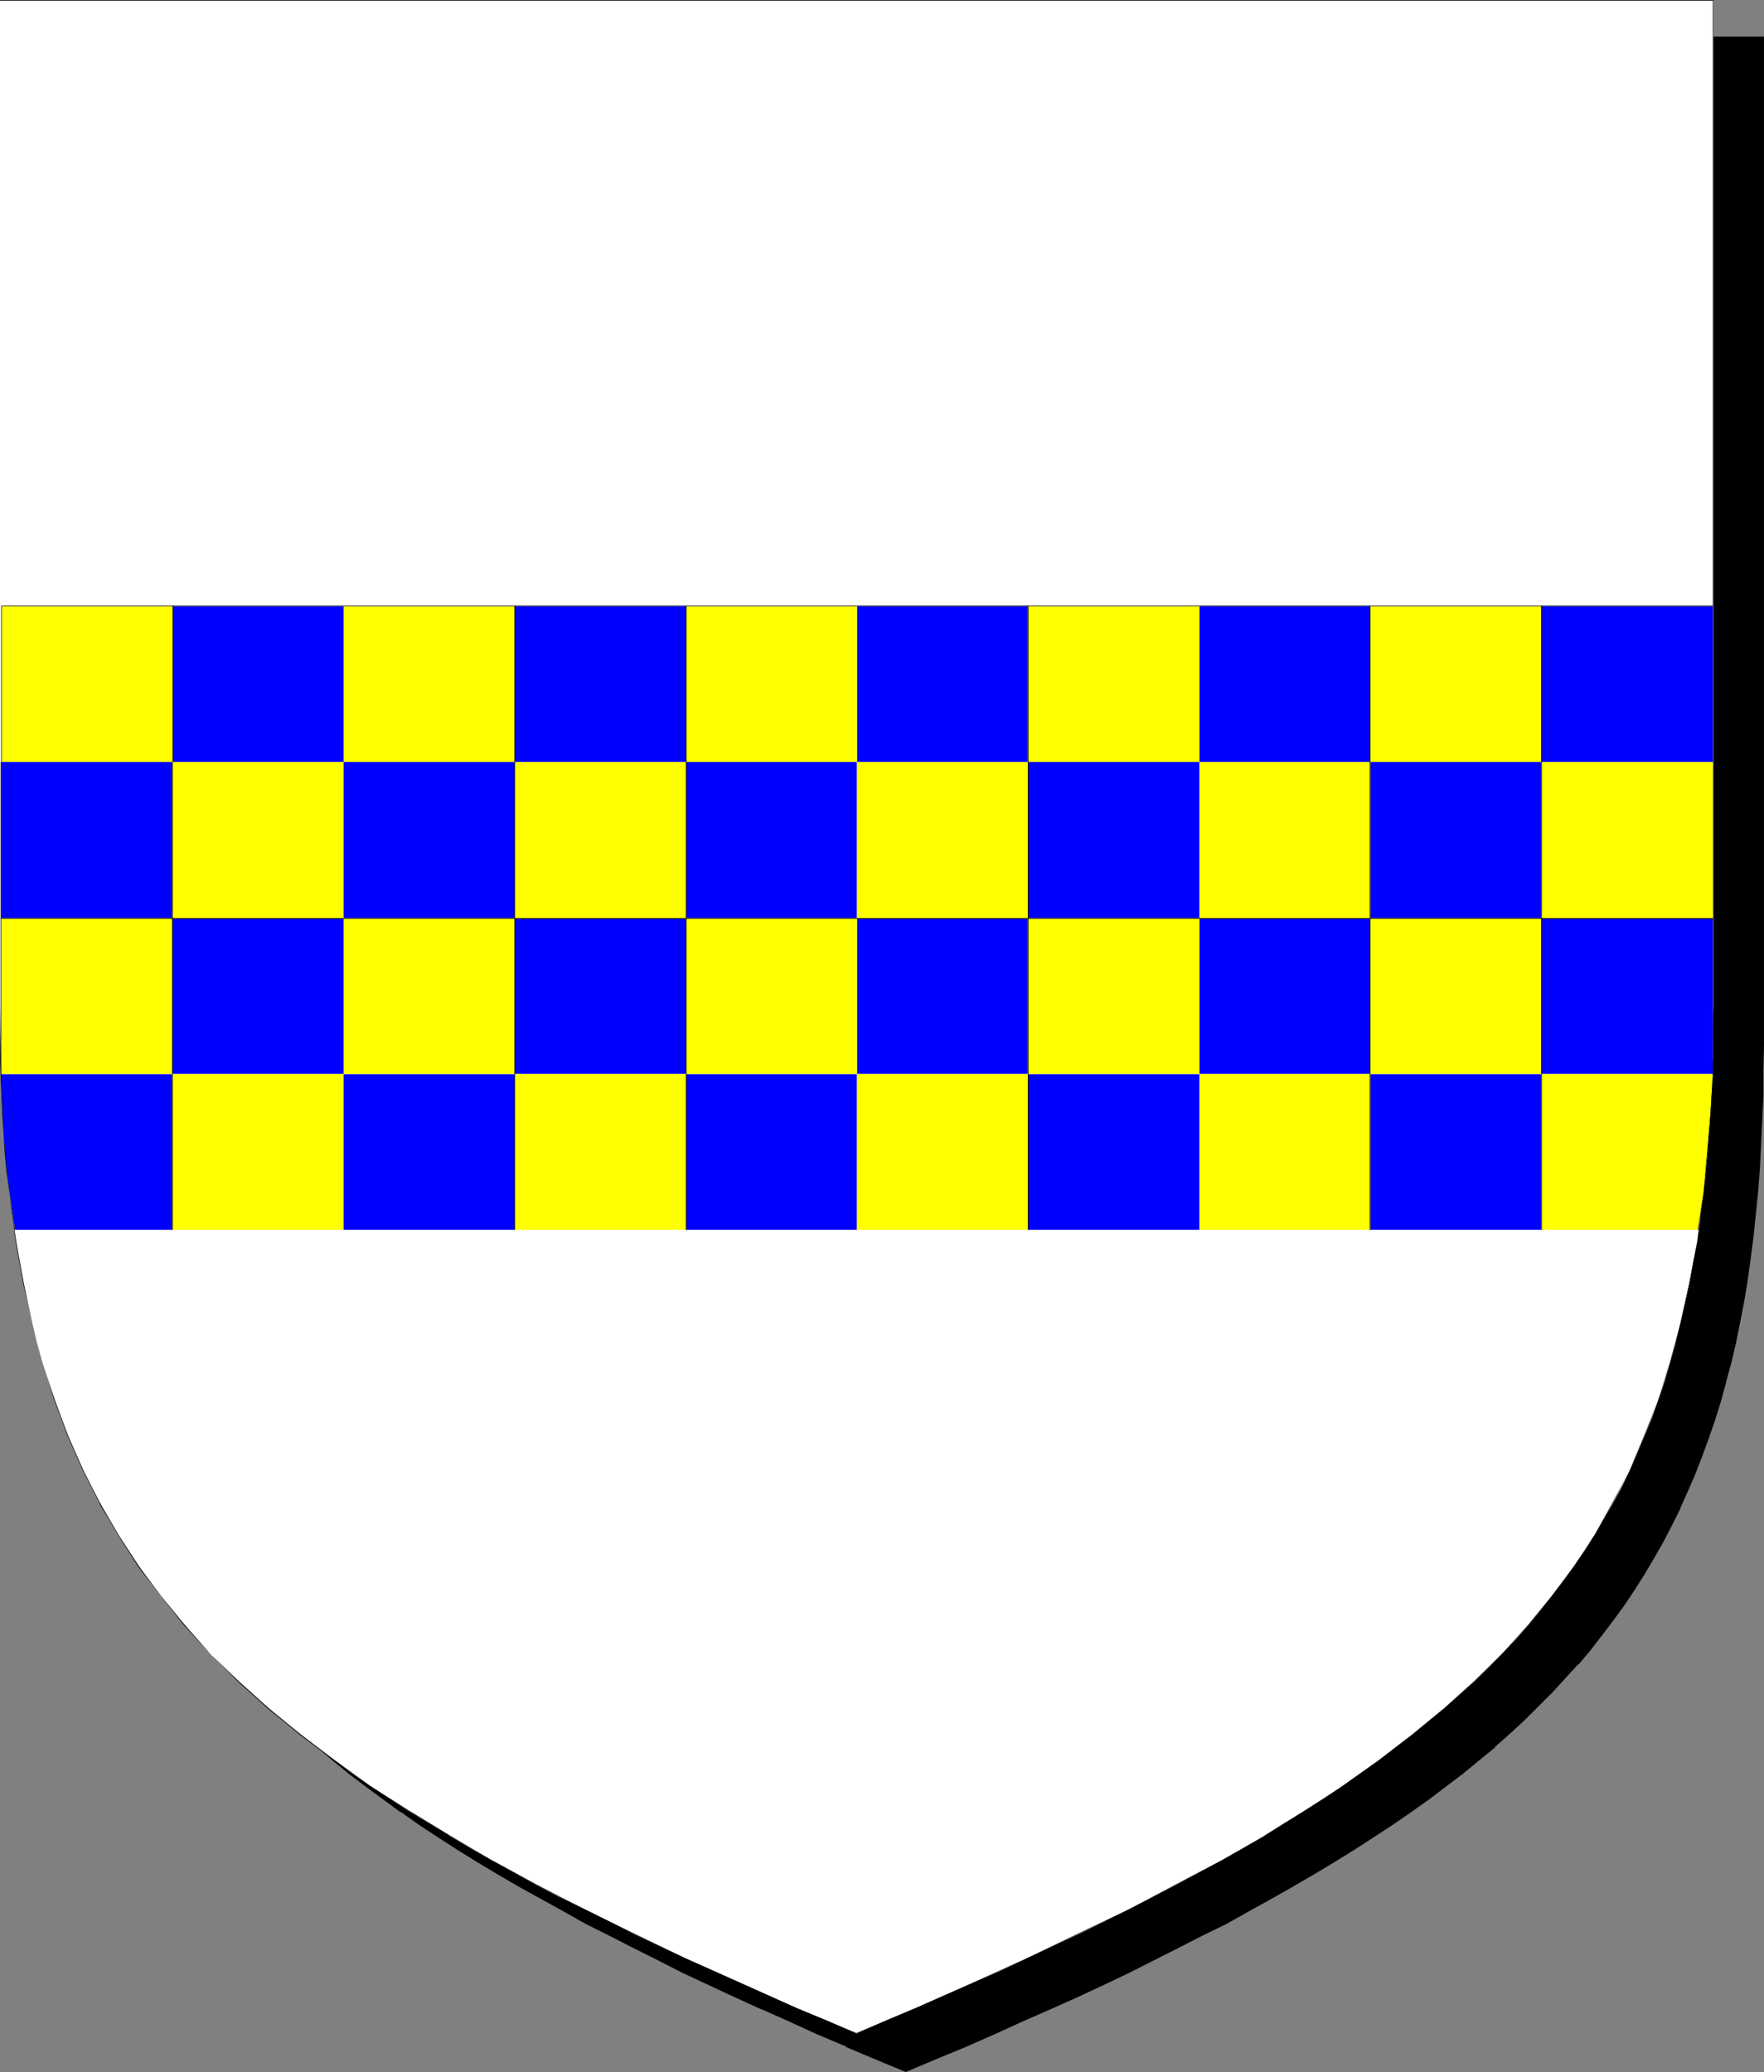 <?xml version="1.0" encoding="UTF-8" standalone="no"?>
<svg
   version="1.0"
   width="129.724mm"
   height="152.399mm"
   id="svg84"
   sodipodi:docname="Fess - Chequey.wmf"
   xmlns:inkscape="http://www.inkscape.org/namespaces/inkscape"
   xmlns:sodipodi="http://sodipodi.sourceforge.net/DTD/sodipodi-0.dtd"
   xmlns="http://www.w3.org/2000/svg"
   xmlns:svg="http://www.w3.org/2000/svg">
  <rect width="100%" height="100%" fill="#808080" stroke="none"/>
  <sodipodi:namedview
     id="namedview84"
     pagecolor="#ffffff"
     bordercolor="#000000"
     borderopacity="0.25"
     inkscape:showpageshadow="2"
     inkscape:pageopacity="0.0"
     inkscape:pagecheckerboard="0"
     inkscape:deskcolor="#d1d1d1"
     inkscape:document-units="mm" />
  <defs
     id="defs1">
    <pattern
       id="WMFhbasepattern"
       patternUnits="userSpaceOnUse"
       width="6"
       height="6"
       x="0"
       y="0" />
  </defs>
  <path
     style="fill:#000000;fill-opacity:1;fill-rule:evenodd;stroke:none"
     d="m 251.773,575.674 8.403,-3.555 8.08,-3.555 8.08,-3.393 7.757,-3.555 7.757,-3.393 7.434,-3.393 7.434,-3.393 7.11,-3.393 6.949,-3.555 6.787,-3.393 6.626,-3.231 6.464,-3.393 6.464,-3.555 6.141,-3.393 5.979,-3.231 5.818,-3.555 5.656,-3.393 5.494,-3.393 5.494,-3.555 5.171,-3.393 5.171,-3.555 4.848,-3.555 4.848,-3.555 4.525,-3.555 4.525,-3.716 4.363,-3.555 4.202,-3.878 4.04,-3.716 4.04,-3.716 3.717,-3.878 3.717,-3.878 3.555,-4.039 3.394,-4.039 3.232,-4.039 3.07,-4.201 3.07,-4.201 2.909,-4.201 2.747,-4.362 2.586,-4.524 2.586,-4.362 2.424,-4.686 2.262,-4.524 2.101,-4.847 2.101,-4.847 1.939,-4.847 1.778,-5.009 1.616,-5.17 1.616,-5.17 1.616,-5.332 1.293,-5.493 1.293,-5.493 1.131,-5.655 1.131,-5.655 0.97,-5.978 0.97,-5.978 0.646,-5.978 0.808,-6.301 0.485,-6.301 0.485,-6.463 0.485,-6.624 0.323,-6.786 0.162,-6.948 0.162,-6.948 0.162,-7.109 V 10.664 H 251.773 13.736 v 279.354 7.271 l 0.162,6.948 0.162,6.948 0.323,6.786 0.485,6.624 0.485,6.463 0.485,6.301 0.808,6.301 0.808,6.14 0.808,5.978 0.97,5.817 0.97,5.817 1.293,5.655 1.293,5.493 1.293,5.332 1.616,5.332 1.454,5.17 1.778,5.17 1.778,5.009 1.939,5.009 2.101,4.847 2.101,4.686 2.262,4.686 2.424,4.524 2.586,4.524 2.586,4.362 2.747,4.362 2.909,4.362 3.07,4.201 3.07,4.201 3.232,4.039 3.555,4.039 3.394,3.878 3.717,4.039 3.878,3.878 3.878,3.716 4.04,3.716 4.202,3.716 4.363,3.716 4.525,3.716 4.686,3.555 4.686,3.555 5.01,3.555 5.01,3.555 5.333,3.393 5.333,3.555 5.494,3.393 5.656,3.393 5.818,3.555 6.141,3.231 6.141,3.393 6.302,3.555 6.464,3.393 6.626,3.231 6.787,3.393 7.11,3.555 7.11,3.393 7.272,3.393 7.434,3.393 7.757,3.393 7.757,3.555 8.08,3.393 8.08,3.555 z"
     id="path1" />
  <path
     style="fill:#000000;fill-opacity:1;fill-rule:evenodd;stroke:none"
     d="m 251.773,575.997 8.403,-3.555 8.242,-3.393 8.08,-3.555 v 0 l 7.757,-3.555 7.757,-3.393 v 0 l 7.595,-3.393 7.272,-3.393 7.11,-3.393 13.736,-6.948 6.626,-3.393 6.626,-3.231 6.302,-3.555 6.141,-3.393 5.979,-3.393 5.818,-3.393 5.656,-3.393 5.494,-3.393 5.494,-3.555 5.171,-3.393 5.171,-3.555 v 0 l 5.01,-3.555 4.686,-3.555 4.686,-3.555 4.525,-3.716 4.363,-3.555 v -0.162 l 4.202,-3.716 4.04,-3.716 3.878,-3.878 3.878,-3.878 3.555,-3.878 3.555,-3.878 h 0.162 l 3.394,-4.039 3.232,-4.201 3.07,-4.039 3.07,-4.201 v 0 l 2.909,-4.362 2.747,-4.362 2.586,-4.362 2.586,-4.524 2.424,-4.686 2.262,-4.524 V 419.274 l 2.101,-4.686 v 0 l 2.101,-4.847 1.939,-5.009 1.778,-4.847 1.778,-5.17 1.616,-5.17 1.454,-5.332 v -0.162 l 1.454,-5.332 1.293,-5.493 1.131,-5.655 1.131,-5.817 0.97,-5.817 0.808,-5.978 0.808,-6.14 0.646,-6.301 0.646,-6.301 v 0 l 0.485,-6.463 0.323,-6.624 0.323,-6.786 0.323,-6.948 v -6.948 l 0.162,-7.109 V 10.179 H 13.413 v 279.839 7.271 l 0.162,6.948 0.162,6.948 0.323,6.786 0.323,6.624 0.485,6.463 v 0 l 0.646,6.463 0.646,6.14 0.808,6.14 0.97,5.978 0.97,5.817 0.97,5.817 1.131,5.655 1.293,5.493 v 0.162 l 1.454,5.332 1.454,5.332 1.616,5.17 1.778,5.17 1.778,5.009 1.939,5.009 2.101,4.686 v 0 l 2.101,4.847 v 0 l 2.262,4.686 2.424,4.524 2.586,4.524 2.586,4.524 2.747,4.362 2.909,4.201 3.07,4.201 v 0.162 l 3.07,4.039 3.232,4.039 3.555,4.201 v 0 l 3.555,3.878 3.717,3.878 3.717,3.878 3.878,3.878 4.202,3.716 v 0 l 4.04,3.716 4.363,3.716 4.525,3.716 4.686,3.555 4.848,3.555 4.848,3.555 h 0.162 l 5.01,3.555 5.171,3.393 5.494,3.555 5.494,3.393 5.656,3.393 5.818,3.393 6.141,3.393 6.141,3.393 6.302,3.555 6.464,3.231 6.626,3.393 6.787,3.393 6.949,3.555 7.272,3.393 7.272,3.393 7.434,3.393 h 0.162 l 7.595,3.393 7.757,3.555 8.08,3.393 v 0.162 l 8.08,3.393 8.565,3.555 0.162,-0.646 -8.403,-3.555 -8.242,-3.555 v 0.162 l -7.918,-3.555 -7.918,-3.393 -7.595,-3.555 v 0 l -7.434,-3.393 -7.272,-3.393 -7.11,-3.393 -7.11,-3.393 -6.787,-3.393 -6.626,-3.393 -6.464,-3.393 -6.302,-3.555 -6.141,-3.231 -5.979,-3.393 -5.979,-3.555 -5.656,-3.393 -5.494,-3.393 -5.333,-3.555 -5.333,-3.393 -5.01,-3.555 v 0 l -4.848,-3.555 -4.848,-3.555 -4.686,-3.555 -4.525,-3.716 -4.363,-3.716 -4.04,-3.555 v 0 l -4.202,-3.716 -3.878,-3.878 -3.717,-3.878 -3.717,-3.878 -3.555,-4.039 v 0 l -3.394,-4.039 -3.232,-4.039 -3.07,-4.039 v 0 l -3.07,-4.201 -2.909,-4.362 -2.747,-4.362 -2.586,-4.362 -2.586,-4.524 -2.424,-4.524 -2.262,-4.686 v 0.162 l -2.101,-4.847 v 0 l -1.939,-4.847 -2.101,-5.009 -1.778,-4.847 -1.616,-5.17 -1.616,-5.332 -1.454,-5.17 -1.454,-5.493 v 0.162 l -1.293,-5.655 -1.131,-5.655 -1.131,-5.655 -0.97,-5.817 -0.808,-6.14 -0.808,-5.978 -0.646,-6.301 -0.646,-6.301 v 0 l -0.485,-6.463 -0.323,-6.624 -0.323,-6.786 -0.323,-6.948 -0.162,-6.948 V 290.018 10.664 l -0.323,0.323 H 489.971 l -0.485,-0.323 v 279.678 7.109 l -0.162,6.948 -0.162,6.948 -0.323,6.786 -0.485,6.624 -0.485,6.463 v -0.162 l -0.485,6.463 -0.808,6.14 -0.808,6.14 -0.808,5.978 -0.97,5.817 -1.131,5.817 -1.131,5.655 -1.293,5.493 -1.293,5.332 v 0 l -1.616,5.332 -1.616,5.17 -1.616,5.17 -1.778,5.009 -2.101,5.009 -1.939,4.686 v 0 l -2.101,4.847 v 0 l -2.262,4.524 -2.424,4.686 -2.586,4.362 -2.586,4.524 -2.747,4.362 -2.909,4.201 v 0 l -3.07,4.201 -3.07,4.039 -3.232,4.201 -3.394,3.878 v 0 l -3.555,4.039 -3.555,3.878 -3.878,3.878 -3.878,3.878 -4.04,3.716 -4.363,3.716 v 0 l -4.363,3.555 -4.363,3.716 -4.686,3.555 -4.686,3.555 -5.01,3.555 v 0 l -5.01,3.555 -5.171,3.393 -5.494,3.555 -5.494,3.393 -5.656,3.393 -5.818,3.555 -6.141,3.393 -6.141,3.231 -6.302,3.555 -6.464,3.393 -6.626,3.393 -13.736,6.786 -7.11,3.393 -7.434,3.393 -7.434,3.393 v 0 l -7.595,3.555 -7.918,3.393 v 0 l -7.918,3.393 -8.242,3.555 -8.403,3.555 h 0.323 z"
     id="path2" />
  <path
     style="fill:#ffffff;fill-opacity:1;fill-rule:evenodd;stroke:none"
     d="m 238.037,565.333 8.403,-3.716 8.08,-3.393 8.08,-3.555 7.757,-3.393 7.757,-3.393 7.434,-3.555 7.272,-3.393 7.272,-3.393 6.949,-3.393 6.787,-3.393 6.626,-3.393 6.464,-3.393 6.302,-3.393 6.302,-3.393 5.979,-3.393 5.818,-3.393 5.656,-3.555 5.494,-3.393 5.494,-3.393 5.171,-3.555 5.01,-3.555 5.01,-3.555 4.686,-3.555 4.686,-3.555 4.525,-3.716 4.363,-3.555 4.202,-3.716 4.202,-3.716 3.878,-3.878 3.717,-3.878 3.717,-3.878 3.555,-4.039 3.394,-4.039 3.232,-4.039 3.07,-4.039 3.07,-4.362 2.909,-4.201 2.747,-4.362 2.586,-4.524 2.586,-4.362 2.424,-4.524 2.262,-4.686 2.101,-4.847 2.101,-4.847 1.939,-4.847 1.778,-5.009 1.778,-5.17 1.616,-5.332 1.454,-5.17 1.293,-5.493 1.293,-5.493 1.293,-5.655 0.97,-5.817 1.131,-5.817 0.808,-5.978 0.646,-6.14 0.808,-6.14 0.485,-6.463 0.485,-6.463 0.485,-6.624 0.323,-6.786 0.323,-6.786 v -7.109 l 0.162,-7.109 V 0.162 H 238.037 0 V 279.678 v 7.109 l 0.162,7.109 0.323,6.786 0.323,6.786 0.323,6.624 0.485,6.463 0.646,6.463 0.646,6.14 0.646,6.14 0.97,5.978 0.97,5.817 1.131,5.817 1.131,5.655 1.293,5.493 1.293,5.493 1.454,5.17 1.616,5.332 1.778,5.009 1.778,5.17 1.939,4.847 2.101,4.847 2.101,4.686 2.262,4.686 2.424,4.524 2.424,4.524 2.747,4.524 2.747,4.201 2.909,4.362 2.909,4.201 3.232,4.201 3.232,4.039 3.394,4.039 3.555,3.878 3.555,4.039 3.878,3.878 3.878,3.716 4.04,3.716 4.363,3.716 4.202,3.716 4.686,3.555 4.525,3.716 4.848,3.555 4.848,3.555 5.171,3.555 5.171,3.393 5.333,3.555 5.656,3.393 5.656,3.393 5.818,3.393 5.979,3.393 6.141,3.393 6.302,3.555 6.464,3.393 6.787,3.231 6.787,3.393 6.949,3.555 7.11,3.393 7.272,3.393 7.595,3.393 7.595,3.393 7.918,3.555 7.918,3.555 8.242,3.393 z"
     id="path3" />
  <path
     style="fill:#000000;fill-opacity:1;fill-rule:evenodd;stroke:none"
     d="m 238.037,565.333 16.483,-6.948 15.998,-7.109 15.029,-6.786 14.382,-6.948 13.898,-6.624 13.09,-6.948 12.605,-6.624 11.797,-6.948 h 0.162 l 11.15,-6.786 10.666,-7.109 10.019,-6.947 9.211,-7.271 9.05,-7.271 8.242,-7.432 7.757,-7.755 7.11,-7.917 6.626,-7.917 6.141,-8.402 5.656,-8.563 v -0.162 l 5.171,-9.048 4.686,-9.209 4.202,-9.533 3.717,-10.017 3.394,-10.179 2.909,-10.825 2.424,-11.148 2.101,-11.633 1.616,-12.118 1.131,-12.441 0.97,-13.087 0.646,-13.733 0.162,-14.218 V 0 H 0 v 279.678 14.218 l 0.646,13.733 0.808,13.087 1.293,12.441 1.616,12.118 2.101,11.633 2.586,11.148 2.747,10.825 3.232,10.179 3.717,10.017 4.202,9.533 4.686,9.209 v 0.162 l 5.171,8.725 5.656,8.886 6.302,8.24 6.464,8.079 7.272,7.917 7.757,7.755 8.242,7.432 8.888,7.271 9.373,7.109 10.019,7.109 10.666,6.948 11.15,6.786 h 0.162 l 11.797,6.786 12.443,6.947 13.09,6.786 13.898,6.786 14.382,6.948 15.19,6.786 15.837,7.109 16.645,6.948 v -0.162 l -16.645,-6.948 -15.837,-7.109 -15.19,-6.786 -14.382,-6.948 -13.898,-6.786 -13.09,-6.786 -12.443,-6.786 -11.797,-6.948 v 0 l -11.15,-6.786 -10.666,-6.786 -10.019,-7.271 -9.373,-7.109 -8.888,-7.271 -8.242,-7.432 -7.918,-7.594 -7.11,-8.079 -6.626,-8.079 -6.141,-8.24 -5.656,-8.725 -5.171,-8.886 v 0 l -4.686,-9.209 -4.202,-9.533 -3.717,-10.017 -3.394,-10.179 L 9.05,368.056 6.626,356.908 4.525,345.275 2.747,333.157 1.616,320.716 0.808,307.629 0.162,293.896 0,279.678 V 0.162 v 0 h 476.235 -0.162 V 279.678 293.896 l -0.808,13.733 -0.808,13.087 -1.293,12.441 -1.454,12.118 -2.262,11.633 -2.424,11.148 -2.909,10.825 -3.232,10.179 -3.878,10.017 -4.04,9.533 -4.848,9.209 -5.01,9.048 v 0 l -5.656,8.563 -6.302,8.402 -6.464,7.917 -7.272,8.079 -7.757,7.594 -8.242,7.432 -8.888,7.271 -9.373,7.271 -10.019,7.109 -10.666,6.948 -11.15,6.948 v 0 l -11.797,6.786 -12.605,6.624 -13.09,6.948 -13.898,6.624 -14.382,6.948 -15.029,6.786 -15.998,7.109 -16.483,6.948 z"
     id="path4" />
  <path
     style="fill:#0000ff;fill-opacity:1;fill-rule:evenodd;stroke:none"
     d="m 428.401,255.281 h 47.672 v 43.301 h -47.672 z"
     id="path5" />
  <path
     style="fill:#000000;fill-opacity:1;fill-rule:evenodd;stroke:none"
     d="m 428.563,255.281 -0.162,0.162 h 47.672 v -0.162 43.301 0 h -47.672 0.162 v -43.301 h -0.162 v 43.301 h 47.672 v -43.301 h -47.672 z"
     id="path6" />
  <path
     style="fill:#0000ff;fill-opacity:1;fill-rule:evenodd;stroke:none"
     d="m 428.401,168.517 h 47.672 v 43.301 h -47.672 z"
     id="path7" />
  <path
     style="fill:#000000;fill-opacity:1;fill-rule:evenodd;stroke:none"
     d="m 428.563,168.517 h -0.162 47.672 v 0 43.301 0 h -47.672 0.162 v -43.301 l -0.162,-0.162 v 43.462 h 47.672 v -43.462 h -47.672 z"
     id="path8" />
  <path
     style="fill:#0000ff;fill-opacity:1;fill-rule:evenodd;stroke:none"
     d="m 380.891,298.581 h 47.51 V 341.882 h -47.51 z"
     id="path9" />
  <path
     style="fill:#000000;fill-opacity:1;fill-rule:evenodd;stroke:none"
     d="m 380.891,298.581 v 0 h 47.51 v 0 43.301 0 h -47.51 v 0 -43.301 h -0.162 V 341.882 h 47.834 v -43.301 h -47.834 z"
     id="path10" />
  <path
     style="fill:#0000ff;fill-opacity:1;fill-rule:evenodd;stroke:none"
     d="m 380.891,211.818 h 47.51 v 43.462 h -47.51 z"
     id="path11" />
  <path
     style="fill:#000000;fill-opacity:1;fill-rule:evenodd;stroke:none"
     d="m 380.891,211.818 v 0 h 47.51 v 0 43.462 0 h -47.51 v 0 -43.462 h -0.162 v 43.624 h 47.834 v -43.624 h -47.834 z"
     id="path12" />
  <path
     style="fill:#0000ff;fill-opacity:1;fill-rule:evenodd;stroke:none"
     d="m 333.38,255.281 h 47.51 v 43.301 h -47.51 z"
     id="path13" />
  <path
     style="fill:#000000;fill-opacity:1;fill-rule:evenodd;stroke:none"
     d="m 333.38,255.281 v 0.162 h 47.51 l -0.162,-0.162 v 43.301 h 0.162 -47.51 v 0 -43.301 0 43.301 h 47.51 v -43.301 z"
     id="path14" />
  <path
     style="fill:#0000ff;fill-opacity:1;fill-rule:evenodd;stroke:none"
     d="m 333.38,168.517 h 47.51 v 43.301 h -47.51 z"
     id="path15" />
  <path
     style="fill:#000000;fill-opacity:1;fill-rule:evenodd;stroke:none"
     d="m 333.38,168.517 v 0 h 47.51 -0.162 v 43.301 h 0.162 -47.51 v 0 -43.301 -0.162 43.462 h 47.51 v -43.462 h -47.51 z"
     id="path16" />
  <path
     style="fill:#0000ff;fill-opacity:1;fill-rule:evenodd;stroke:none"
     d="M 95.505,298.581 H 143.016 V 341.882 H 95.505 Z"
     id="path17" />
  <path
     style="fill:#000000;fill-opacity:1;fill-rule:evenodd;stroke:none"
     d="m 95.505,298.581 v 0 h 47.51 v 0 43.301 0 H 95.505 v 0 -43.301 0 43.301 h 47.672 v -43.301 z"
     id="path18" />
  <path
     style="fill:#0000ff;fill-opacity:1;fill-rule:evenodd;stroke:none"
     d="m 47.834,255.281 h 47.672 v 43.301 H 47.834 Z"
     id="path19" />
  <path
     style="fill:#000000;fill-opacity:1;fill-rule:evenodd;stroke:none"
     d="m 47.995,255.281 -0.162,0.162 h 47.672 v -0.162 43.301 0 h -47.672 0.162 v -43.301 h -0.162 v 43.301 H 95.505 V 255.281 H 47.834 Z"
     id="path20" />
  <path
     style="fill:#0000ff;fill-opacity:1;fill-rule:evenodd;stroke:none"
     d="m 285.708,298.581 h 47.672 V 341.882 h -47.672 z"
     id="path21" />
  <path
     style="fill:#000000;fill-opacity:1;fill-rule:evenodd;stroke:none"
     d="m 285.87,298.581 h -0.162 47.672 v 0 43.301 0 h -47.672 0.162 v -43.301 h -0.162 V 341.882 h 47.672 v -43.301 h -47.672 z"
     id="path22" />
  <path
     style="fill:#0000ff;fill-opacity:1;fill-rule:evenodd;stroke:none"
     d="m 285.708,211.818 h 47.672 v 43.462 h -47.672 z"
     id="path23" />
  <path
     style="fill:#000000;fill-opacity:1;fill-rule:evenodd;stroke:none"
     d="m 285.87,211.818 h -0.162 47.672 v 0 43.462 0 h -47.672 0.162 v -43.462 h -0.162 v 43.624 h 47.672 v -43.624 h -47.672 z"
     id="path24" />
  <path
     style="fill:#0000ff;fill-opacity:1;fill-rule:evenodd;stroke:none"
     d="m 238.198,255.281 h 47.51 v 43.301 h -47.51 z"
     id="path25" />
  <path
     style="fill:#000000;fill-opacity:1;fill-rule:evenodd;stroke:none"
     d="m 238.198,255.281 v 0.162 h 47.51 v -0.162 43.301 0 h -47.51 v 0 -43.301 0 43.301 h 47.672 v -43.301 z"
     id="path26" />
  <path
     style="fill:#0000ff;fill-opacity:1;fill-rule:evenodd;stroke:none"
     d="m 238.198,168.517 h 47.51 v 43.301 h -47.51 z"
     id="path27" />
  <path
     style="fill:#000000;fill-opacity:1;fill-rule:evenodd;stroke:none"
     d="m 238.198,168.517 v 0 h 47.51 v 0 43.301 0 h -47.51 v 0 -43.301 -0.162 43.462 h 47.672 v -43.462 h -47.672 z"
     id="path28" />
  <path
     style="fill:#0000ff;fill-opacity:1;fill-rule:evenodd;stroke:none"
     d="m 190.688,298.581 h 47.51 V 341.882 h -47.51 z"
     id="path29" />
  <path
     style="fill:#000000;fill-opacity:1;fill-rule:evenodd;stroke:none"
     d="m 190.849,298.581 h -0.162 47.51 v 0 43.301 0 h -47.51 0.162 v -43.301 h -0.162 V 341.882 h 47.51 v -43.301 h -47.51 z"
     id="path30" />
  <path
     style="fill:#0000ff;fill-opacity:1;fill-rule:evenodd;stroke:none"
     d="m 190.688,211.818 h 47.51 v 43.462 h -47.51 z"
     id="path31" />
  <path
     style="fill:#000000;fill-opacity:1;fill-rule:evenodd;stroke:none"
     d="m 190.849,211.818 h -0.162 47.51 v 0 43.462 0 h -47.51 0.162 v -43.462 h -0.162 v 43.624 h 47.51 v -43.624 h -47.51 z"
     id="path32" />
  <path
     style="fill:#0000ff;fill-opacity:1;fill-rule:evenodd;stroke:none"
     d="m 143.016,255.281 h 47.672 v 43.301 h -47.672 z"
     id="path33" />
  <path
     style="fill:#000000;fill-opacity:1;fill-rule:evenodd;stroke:none"
     d="m 143.177,255.281 -0.162,0.162 h 47.672 v -0.162 43.301 0 h -47.672 0.162 v -43.301 h -0.162 v 43.301 h 47.834 v -43.301 h -47.834 z"
     id="path34" />
  <path
     style="fill:#0000ff;fill-opacity:1;fill-rule:evenodd;stroke:none"
     d="m 143.016,168.517 h 47.672 v 43.301 h -47.672 z"
     id="path35" />
  <path
     style="fill:#000000;fill-opacity:1;fill-rule:evenodd;stroke:none"
     d="m 143.177,168.517 h -0.162 47.672 v 0 43.301 0 h -47.672 0.162 v -43.301 l -0.162,-0.162 v 43.462 h 47.834 v -43.462 h -47.834 z"
     id="path36" />
  <path
     style="fill:#0000ff;fill-opacity:1;fill-rule:evenodd;stroke:none"
     d="m 95.505,211.818 h 47.51 v 43.462 H 95.505 Z"
     id="path37" />
  <path
     style="fill:#000000;fill-opacity:1;fill-rule:evenodd;stroke:none"
     d="m 95.505,211.818 v 0 h 47.51 v 0 43.462 0 H 95.505 v 0 -43.462 0 43.624 h 47.672 v -43.624 z"
     id="path38" />
  <path
     style="fill:#0000ff;fill-opacity:1;fill-rule:evenodd;stroke:none"
     d="m 47.834,168.517 h 47.672 v 43.301 H 47.834 Z"
     id="path39" />
  <path
     style="fill:#000000;fill-opacity:1;fill-rule:evenodd;stroke:none"
     d="m 47.995,168.517 h -0.162 47.672 v 0 43.301 0 h -47.672 0.162 v -43.301 l -0.162,-0.162 v 43.462 H 95.505 V 168.356 H 47.834 Z"
     id="path40" />
  <path
     style="fill:#0000ff;fill-opacity:1;fill-rule:evenodd;stroke:none"
     d="M 0.323,298.581 H 47.834 V 341.882 H 4.202 l -0.808,-5.332 -0.808,-5.493 -0.646,-5.493 -0.485,-5.332 -0.485,-5.332 -0.323,-5.493 z"
     id="path41" />
  <path
     style="fill:#000000;fill-opacity:1;fill-rule:evenodd;stroke:none"
     d="m 0.323,298.581 v 0 H 47.834 v 0 43.301 0 H 4.202 v 0 L 3.394,336.55 2.586,331.057 1.939,325.563 1.454,320.232 0.97,314.9 0.808,309.406 0.323,298.581 H 0.162 l 0.485,10.825 0.323,5.493 0.323,5.332 0.485,5.332 0.808,5.493 0.646,5.493 0.808,5.332 H 47.995 V 298.581 H 0.162 Z"
     id="path42" />
  <path
     style="fill:#0000ff;fill-opacity:1;fill-rule:evenodd;stroke:none"
     d="M 0.323,211.818 H 47.834 v 43.462 H 0.323 Z"
     id="path43" />
  <path
     style="fill:#000000;fill-opacity:1;fill-rule:evenodd;stroke:none"
     d="m 0.323,211.818 v 0 H 47.834 v 0 43.462 0 H 0.323 v 0 -43.462 H 0.162 v 43.624 H 47.995 V 211.818 H 0.162 Z"
     id="path44" />
  <path
     style="fill:#ffff00;fill-opacity:1;fill-rule:evenodd;stroke:none"
     d="M 0.323,255.281 H 47.834 v 43.301 H 0.323 Z"
     id="path45" />
  <path
     style="fill:#000000;fill-opacity:1;fill-rule:evenodd;stroke:none"
     d="m 0.323,255.281 v 0.162 H 47.834 v -0.162 43.301 0 H 0.323 v 0 -43.301 H 0.162 v 43.301 H 47.995 V 255.281 H 0.162 Z"
     id="path46" />
  <path
     style="fill:#ffff00;fill-opacity:1;fill-rule:evenodd;stroke:none"
     d="M 47.834,298.581 H 95.505 V 341.882 H 47.834 Z"
     id="path47" />
  <path
     style="fill:#000000;fill-opacity:1;fill-rule:evenodd;stroke:none"
     d="m 47.995,298.581 h -0.162 47.672 v 0 43.301 0 h -47.672 0.162 v -43.301 h -0.162 V 341.882 H 95.505 V 298.581 H 47.834 Z"
     id="path48" />
  <path
     style="fill:#ffff00;fill-opacity:1;fill-rule:evenodd;stroke:none"
     d="m 95.505,255.281 h 47.51 v 43.301 H 95.505 Z"
     id="path49" />
  <path
     style="fill:#000000;fill-opacity:1;fill-rule:evenodd;stroke:none"
     d="m 95.505,255.281 v 0.162 h 47.51 v -0.162 43.301 0 H 95.505 v 0 -43.301 0 43.301 h 47.672 v -43.301 z"
     id="path50" />
  <path
     style="fill:#ffff00;fill-opacity:1;fill-rule:evenodd;stroke:none"
     d="m 143.016,298.581 h 47.672 V 341.882 h -47.672 z"
     id="path51" />
  <path
     style="fill:#000000;fill-opacity:1;fill-rule:evenodd;stroke:none"
     d="m 143.177,298.581 h -0.162 47.672 v 0 43.301 0 h -47.672 0.162 v -43.301 h -0.162 V 341.882 h 47.834 v -43.301 h -47.834 z"
     id="path52" />
  <path
     style="fill:#ffff00;fill-opacity:1;fill-rule:evenodd;stroke:none"
     d="m 190.688,255.281 h 47.51 v 43.301 h -47.51 z"
     id="path53" />
  <path
     style="fill:#000000;fill-opacity:1;fill-rule:evenodd;stroke:none"
     d="m 190.849,255.281 -0.162,0.162 h 47.51 v -0.162 43.301 0 h -47.51 0.162 v -43.301 h -0.162 v 43.301 h 47.51 v -43.301 h -47.51 z"
     id="path54" />
  <path
     style="fill:#ffff00;fill-opacity:1;fill-rule:evenodd;stroke:none"
     d="m 238.198,298.581 h 47.51 V 341.882 h -47.51 z"
     id="path55" />
  <path
     style="fill:#000000;fill-opacity:1;fill-rule:evenodd;stroke:none"
     d="m 238.198,298.581 v 0 h 47.51 v 0 43.301 0 h -47.51 v 0 -43.301 0 43.301 h 47.672 v -43.301 z"
     id="path56" />
  <path
     style="fill:#ffff00;fill-opacity:1;fill-rule:evenodd;stroke:none"
     d="m 285.708,255.281 h 47.672 v 43.301 h -47.672 z"
     id="path57" />
  <path
     style="fill:#000000;fill-opacity:1;fill-rule:evenodd;stroke:none"
     d="m 285.87,255.281 -0.162,0.162 h 47.672 v -0.162 43.301 0 h -47.672 0.162 v -43.301 h -0.162 v 43.301 h 47.672 v -43.301 h -47.672 z"
     id="path58" />
  <path
     style="fill:#ffff00;fill-opacity:1;fill-rule:evenodd;stroke:none"
     d="m 333.38,298.581 h 47.51 V 341.882 h -47.51 z"
     id="path59" />
  <path
     style="fill:#000000;fill-opacity:1;fill-rule:evenodd;stroke:none"
     d="m 333.38,298.581 v 0 h 47.51 -0.162 V 341.882 h 0.162 -47.51 v 0 -43.301 0 43.301 h 47.51 v -43.301 z"
     id="path60" />
  <path
     style="fill:#ffff00;fill-opacity:1;fill-rule:evenodd;stroke:none"
     d="m 380.891,255.281 h 47.51 v 43.301 h -47.51 z"
     id="path61" />
  <path
     style="fill:#000000;fill-opacity:1;fill-rule:evenodd;stroke:none"
     d="m 380.891,255.281 v 0.162 h 47.51 v -0.162 43.301 0 h -47.51 v 0 -43.301 h -0.162 v 43.301 h 47.834 v -43.301 h -47.834 z"
     id="path62" />
  <path
     style="fill:#ffff00;fill-opacity:1;fill-rule:evenodd;stroke:none"
     d="m 428.401,298.581 h 47.672 l -0.646,10.987 -0.808,10.987 -1.131,10.825 -1.454,10.502 h -43.632 z"
     id="path63" />
  <path
     style="fill:#000000;fill-opacity:1;fill-rule:evenodd;stroke:none"
     d="m 428.563,298.581 h -0.162 47.672 v 0 l -0.646,10.987 -0.97,10.987 -0.97,10.825 -1.616,10.502 h 0.162 -43.632 0.162 v -43.301 h -0.162 V 341.882 h 43.632 l 1.454,-10.502 1.131,-10.825 0.97,-10.987 0.485,-10.987 h -47.672 z"
     id="path64" />
  <path
     style="fill:#ffff00;fill-opacity:1;fill-rule:evenodd;stroke:none"
     d="m 47.834,211.818 h 47.672 v 43.462 H 47.834 Z"
     id="path65" />
  <path
     style="fill:#000000;fill-opacity:1;fill-rule:evenodd;stroke:none"
     d="m 47.995,211.818 h -0.162 47.672 v 0 43.462 0 h -47.672 0.162 v -43.462 h -0.162 v 43.624 H 95.505 V 211.818 H 47.834 Z"
     id="path66" />
  <path
     style="fill:#ffff00;fill-opacity:1;fill-rule:evenodd;stroke:none"
     d="m 143.016,211.818 h 47.672 v 43.462 h -47.672 z"
     id="path67" />
  <path
     style="fill:#000000;fill-opacity:1;fill-rule:evenodd;stroke:none"
     d="m 143.177,211.818 h -0.162 47.672 v 0 43.462 0 h -47.672 0.162 v -43.462 h -0.162 v 43.624 h 47.834 v -43.624 h -47.834 z"
     id="path68" />
  <path
     style="fill:#ffff00;fill-opacity:1;fill-rule:evenodd;stroke:none"
     d="m 238.198,211.818 h 47.51 v 43.462 h -47.51 z"
     id="path69" />
  <path
     style="fill:#000000;fill-opacity:1;fill-rule:evenodd;stroke:none"
     d="m 238.198,211.818 v 0 h 47.51 v 0 43.462 0 h -47.51 v 0 -43.462 0 43.624 h 47.672 v -43.624 z"
     id="path70" />
  <path
     style="fill:#ffff00;fill-opacity:1;fill-rule:evenodd;stroke:none"
     d="m 333.38,211.818 h 47.51 v 43.462 h -47.51 z"
     id="path71" />
  <path
     style="fill:#000000;fill-opacity:1;fill-rule:evenodd;stroke:none"
     d="m 333.38,211.818 v 0 h 47.51 -0.162 v 43.462 h 0.162 -47.51 v 0 -43.462 0 43.624 h 47.51 v -43.624 z"
     id="path72" />
  <path
     style="fill:#ffff00;fill-opacity:1;fill-rule:evenodd;stroke:none"
     d="m 428.401,211.818 h 47.672 v 43.462 h -47.672 z"
     id="path73" />
  <path
     style="fill:#000000;fill-opacity:1;fill-rule:evenodd;stroke:none"
     d="m 428.563,211.818 h -0.162 47.672 v 0 43.462 0 h -47.672 0.162 v -43.462 h -0.162 v 43.624 h 47.672 v -43.624 h -47.672 z"
     id="path74" />
  <path
     style="fill:#ffff00;fill-opacity:1;fill-rule:evenodd;stroke:none"
     d="M 0.485,168.517 H 47.995 v 43.301 H 0.485 Z"
     id="path75" />
  <path
     style="fill:#000000;fill-opacity:1;fill-rule:evenodd;stroke:none"
     d="m 0.485,168.517 v 0 H 47.995 v 0 43.301 0 H 0.485 v 0 -43.301 l -0.162,-0.162 v 43.462 H 48.157 V 168.356 H 0.323 Z"
     id="path76" />
  <path
     style="fill:#ffff00;fill-opacity:1;fill-rule:evenodd;stroke:none"
     d="m 95.505,168.517 h 47.51 v 43.301 H 95.505 Z"
     id="path77" />
  <path
     style="fill:#000000;fill-opacity:1;fill-rule:evenodd;stroke:none"
     d="m 95.505,168.517 v 0 h 47.51 v 0 43.301 0 H 95.505 v 0 -43.301 -0.162 43.462 H 143.177 V 168.356 H 95.505 Z"
     id="path78" />
  <path
     style="fill:#ffff00;fill-opacity:1;fill-rule:evenodd;stroke:none"
     d="m 190.688,168.517 h 47.51 v 43.301 h -47.51 z"
     id="path79" />
  <path
     style="fill:#000000;fill-opacity:1;fill-rule:evenodd;stroke:none"
     d="m 190.849,168.517 h -0.162 47.51 v 0 43.301 0 h -47.51 0.162 v -43.301 l -0.162,-0.162 v 43.462 h 47.51 v -43.462 h -47.51 z"
     id="path80" />
  <path
     style="fill:#ffff00;fill-opacity:1;fill-rule:evenodd;stroke:none"
     d="m 285.708,168.517 h 47.672 v 43.301 h -47.672 z"
     id="path81" />
  <path
     style="fill:#000000;fill-opacity:1;fill-rule:evenodd;stroke:none"
     d="m 285.87,168.517 h -0.162 47.672 v 0 43.301 0 h -47.672 0.162 v -43.301 l -0.162,-0.162 v 43.462 h 47.672 v -43.462 h -47.672 z"
     id="path82" />
  <path
     style="fill:#ffff00;fill-opacity:1;fill-rule:evenodd;stroke:none"
     d="m 380.891,168.517 h 47.51 v 43.301 h -47.51 z"
     id="path83" />
  <path
     style="fill:#000000;fill-opacity:1;fill-rule:evenodd;stroke:none"
     d="m 380.891,168.517 v 0 h 47.51 v 0 43.301 0 h -47.51 v 0 -43.301 l -0.162,-0.162 v 43.462 h 47.834 v -43.462 h -47.834 z"
     id="path84" />
</svg>
